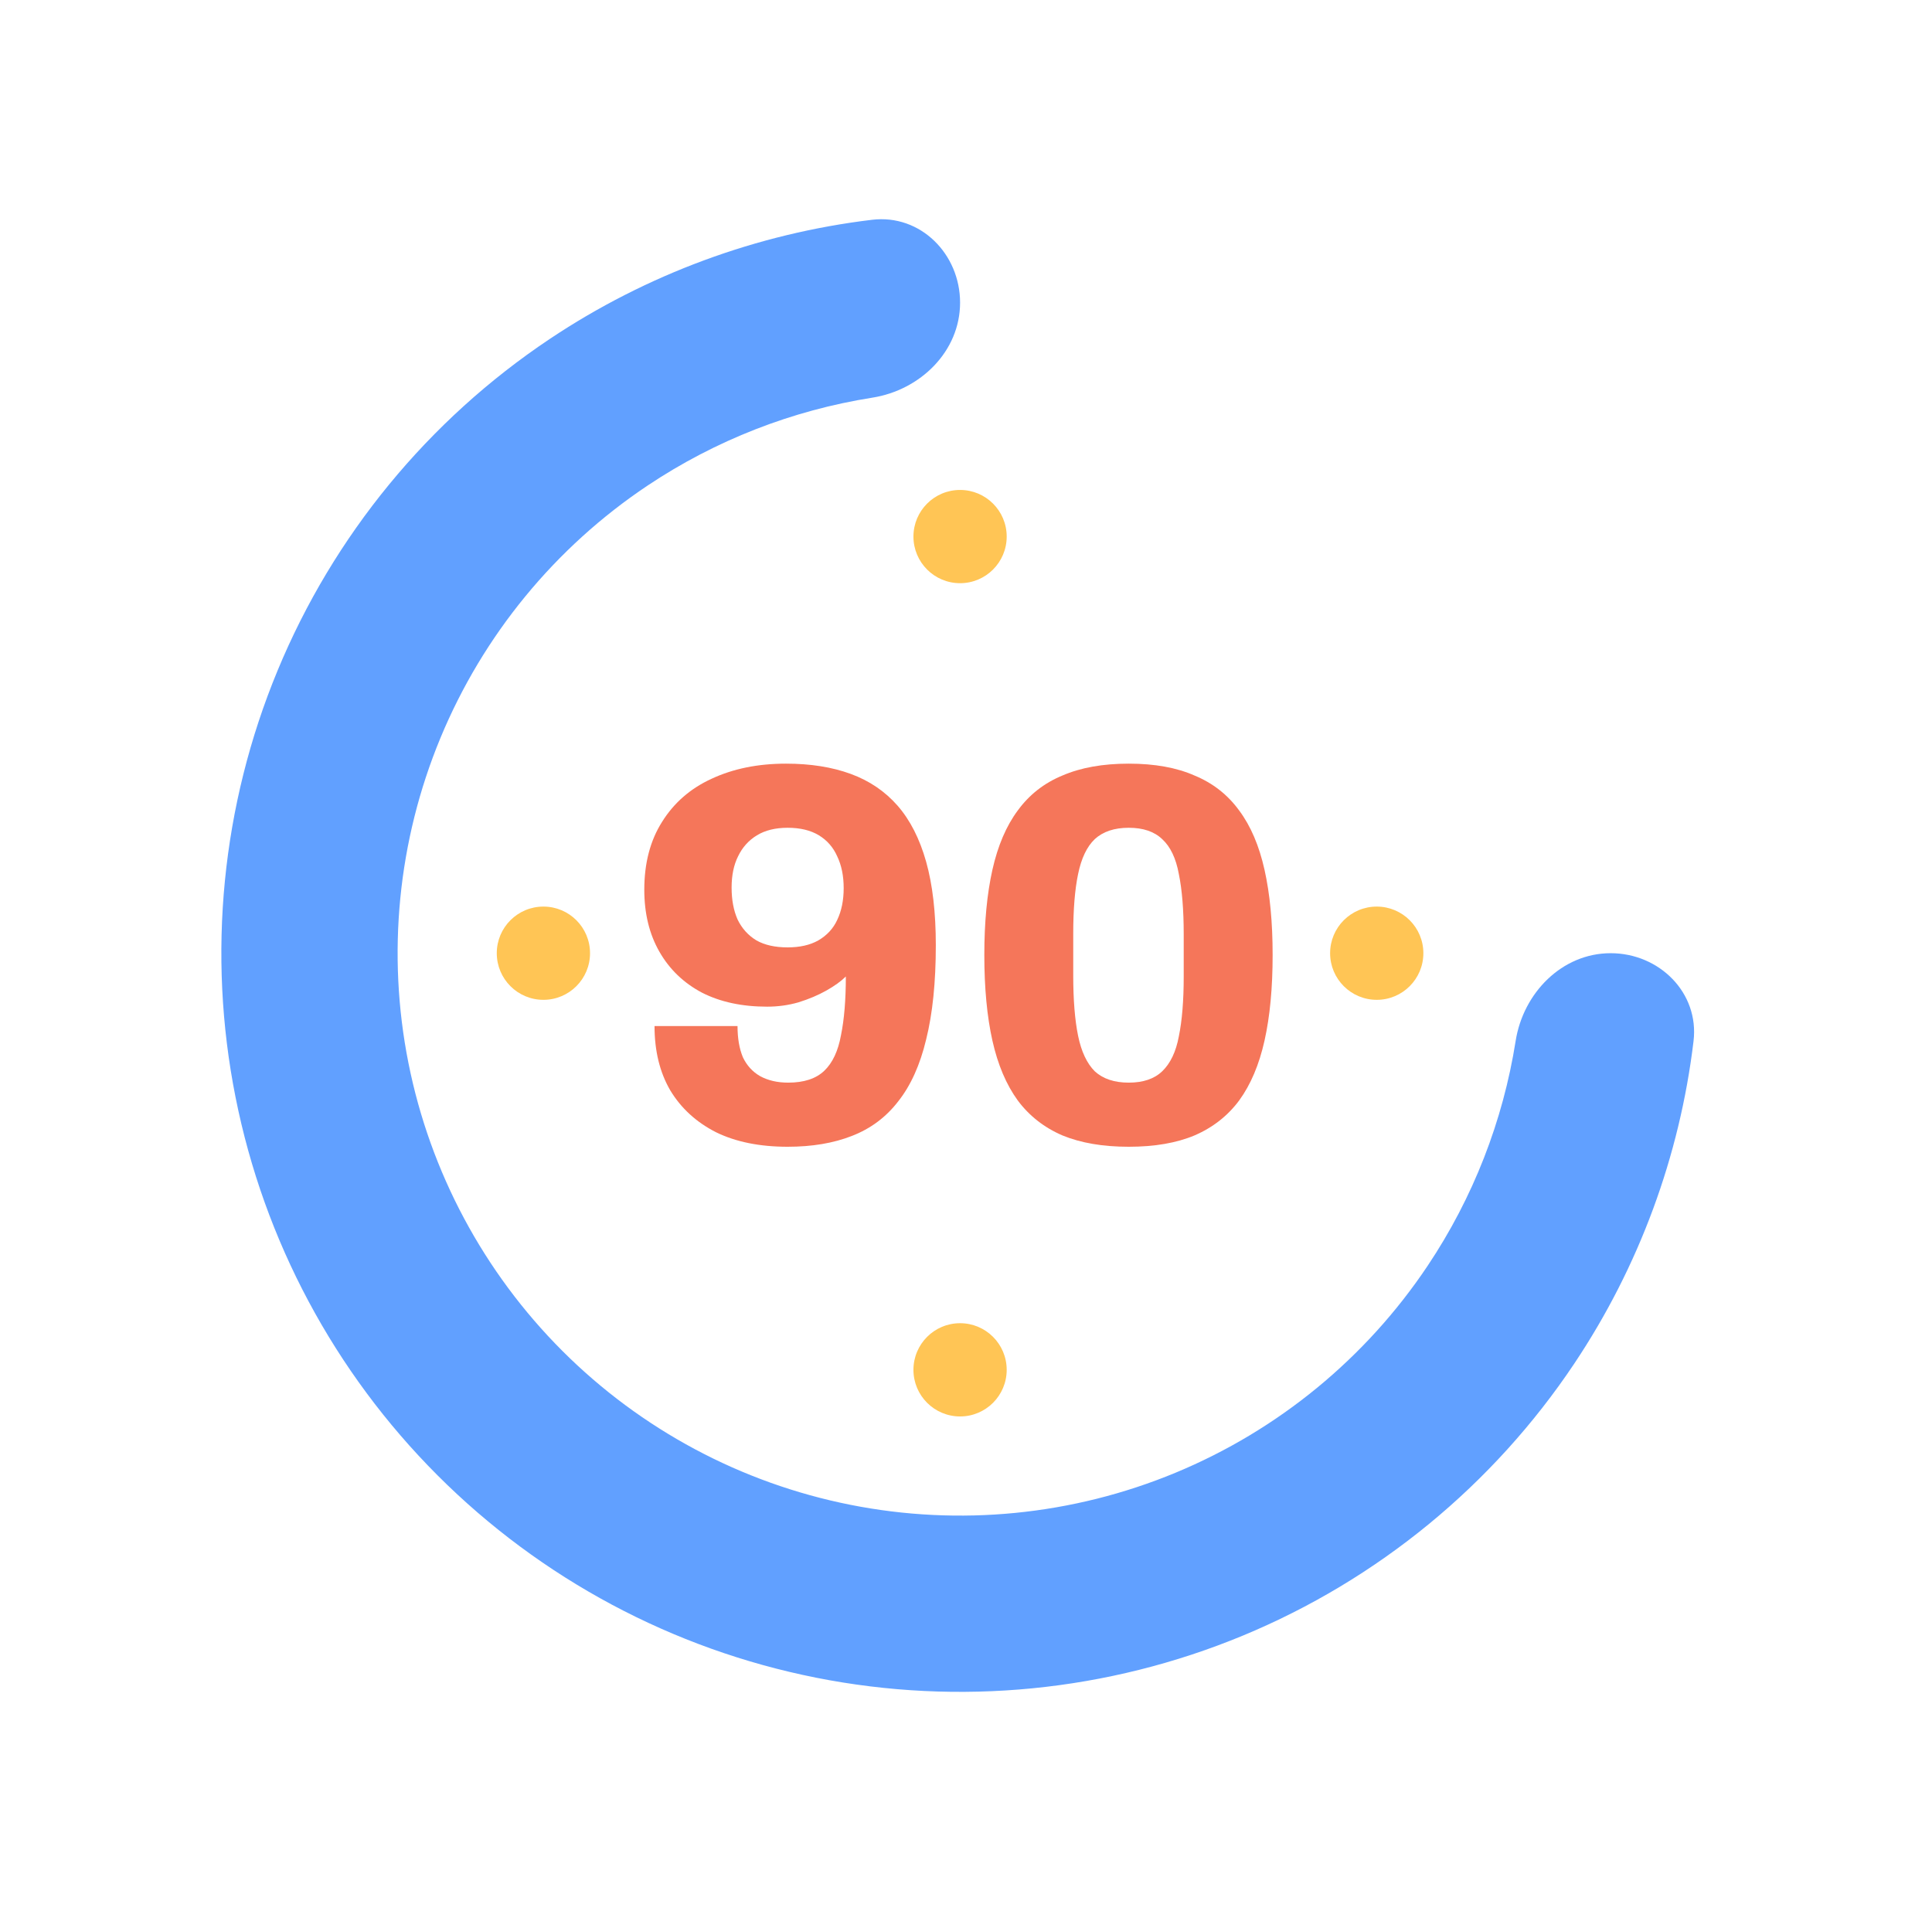 <svg xmlns="http://www.w3.org/2000/svg" width="93" height="92" viewBox="0 0 93 92" fill="none"><path d="M77.532 45.887C79.875 45.887 81.8 47.793 81.521 50.12C80.858 55.654 78.9 60.975 75.781 65.643C71.874 71.49 66.32 76.048 59.823 78.74C53.325 81.431 46.175 82.135 39.277 80.763C32.38 79.391 26.044 76.004 21.07 71.031C16.097 66.058 12.711 59.722 11.339 52.824C9.966 45.926 10.671 38.777 13.362 32.279C16.053 25.781 20.611 20.228 26.459 16.32C31.126 13.202 36.448 11.244 41.982 10.58C44.309 10.302 46.215 12.227 46.215 14.57C46.215 16.913 44.304 18.779 41.989 19.144C38.137 19.753 34.444 21.19 31.173 23.375C26.721 26.35 23.25 30.579 21.201 35.526C19.152 40.473 18.616 45.917 19.66 51.169C20.705 56.421 23.284 61.245 27.07 65.032C30.857 68.818 35.681 71.397 40.933 72.441C46.185 73.486 51.629 72.95 56.576 70.901C61.523 68.852 65.751 65.381 68.726 60.929C70.912 57.658 72.349 53.965 72.958 50.112C73.323 47.798 75.189 45.887 77.532 45.887Z" fill="#61A0FF"></path><path d="M37.914 55.205C36.565 55.205 35.415 54.971 34.464 54.505C33.513 54.02 32.778 53.346 32.259 52.481C31.758 51.617 31.507 50.588 31.507 49.395H35.502C35.502 49.983 35.588 50.484 35.761 50.899C35.952 51.297 36.228 51.599 36.591 51.807C36.972 52.014 37.421 52.118 37.94 52.118C38.701 52.118 39.28 51.928 39.678 51.547C40.076 51.167 40.344 50.596 40.482 49.836C40.638 49.075 40.716 48.132 40.716 47.008C40.491 47.233 40.18 47.458 39.782 47.683C39.384 47.907 38.934 48.098 38.433 48.253C37.949 48.392 37.447 48.461 36.928 48.461C35.718 48.461 34.672 48.236 33.79 47.786C32.908 47.319 32.225 46.662 31.741 45.815C31.256 44.968 31.014 43.973 31.014 42.832C31.014 41.552 31.3 40.463 31.87 39.564C32.441 38.647 33.236 37.955 34.257 37.488C35.294 37.004 36.487 36.762 37.836 36.762C39.012 36.762 40.05 36.926 40.949 37.255C41.848 37.584 42.601 38.094 43.206 38.785C43.811 39.477 44.269 40.376 44.581 41.483C44.892 42.59 45.047 43.93 45.047 45.504C45.047 47.285 44.892 48.798 44.581 50.043C44.287 51.271 43.837 52.265 43.232 53.026C42.644 53.787 41.9 54.34 41.001 54.686C40.119 55.032 39.09 55.205 37.914 55.205ZM37.914 45.607C38.502 45.607 38.995 45.495 39.393 45.27C39.808 45.028 40.11 44.7 40.301 44.285C40.508 43.852 40.612 43.342 40.612 42.754C40.612 42.166 40.508 41.656 40.301 41.224C40.11 40.791 39.816 40.454 39.419 40.212C39.021 39.97 38.52 39.849 37.914 39.849C37.326 39.849 36.833 39.97 36.436 40.212C36.038 40.454 35.735 40.791 35.528 41.224C35.32 41.639 35.217 42.14 35.217 42.728C35.217 43.316 35.312 43.826 35.502 44.259C35.709 44.691 36.012 45.028 36.41 45.27C36.807 45.495 37.309 45.607 37.914 45.607Z" fill="#F5765A"></path><path d="M54.334 55.205C53.089 55.205 52.025 55.023 51.143 54.66C50.261 54.28 49.544 53.718 48.99 52.974C48.437 52.213 48.031 51.254 47.771 50.095C47.512 48.936 47.382 47.562 47.382 45.971C47.382 44.397 47.512 43.031 47.771 41.872C48.031 40.714 48.437 39.762 48.99 39.019C49.544 38.258 50.261 37.696 51.143 37.333C52.025 36.952 53.089 36.762 54.334 36.762C55.579 36.762 56.634 36.952 57.498 37.333C58.38 37.696 59.098 38.258 59.651 39.019C60.205 39.762 60.611 40.714 60.87 41.872C61.13 43.031 61.26 44.397 61.26 45.971C61.26 47.562 61.13 48.936 60.87 50.095C60.611 51.254 60.205 52.213 59.651 52.974C59.098 53.718 58.38 54.28 57.498 54.66C56.634 55.023 55.579 55.205 54.334 55.205ZM54.334 52.118C55.026 52.118 55.562 51.937 55.942 51.574C56.34 51.193 56.608 50.631 56.746 49.887C56.902 49.127 56.98 48.167 56.98 47.008V44.985C56.98 43.809 56.902 42.841 56.746 42.08C56.608 41.319 56.34 40.757 55.942 40.394C55.562 40.031 55.026 39.849 54.334 39.849C53.642 39.849 53.097 40.031 52.7 40.394C52.319 40.757 52.051 41.319 51.895 42.08C51.74 42.823 51.662 43.783 51.662 44.959V46.956C51.662 48.132 51.74 49.101 51.895 49.861C52.051 50.622 52.319 51.193 52.7 51.574C53.097 51.937 53.642 52.118 54.334 52.118Z" fill="#F5765A"></path><path d="M48.459 25.83C48.459 27.07 47.454 28.075 46.215 28.075C44.975 28.075 43.97 27.07 43.97 25.83C43.97 24.591 44.975 23.586 46.215 23.586C47.454 23.586 48.459 24.591 48.459 25.83Z" fill="#FFC555"></path><path d="M48.459 65.944C48.459 67.183 47.454 68.188 46.215 68.188C44.975 68.188 43.97 67.183 43.97 65.944C43.97 64.704 44.975 63.699 46.215 63.699C47.454 63.699 48.459 64.704 48.459 65.944Z" fill="#FFC555"></path><path d="M66.272 48.132C65.032 48.132 64.027 47.127 64.027 45.887C64.027 44.648 65.032 43.643 66.272 43.643C67.511 43.643 68.516 44.648 68.516 45.887C68.516 47.127 67.511 48.132 66.272 48.132Z" fill="#FFC555"></path><path d="M26.158 48.132C24.918 48.132 23.913 47.127 23.913 45.887C23.913 44.647 24.918 43.643 26.158 43.643C27.398 43.643 28.402 44.647 28.402 45.887C28.402 47.127 27.398 48.132 26.158 48.132Z" fill="#FFC555"></path></svg>
